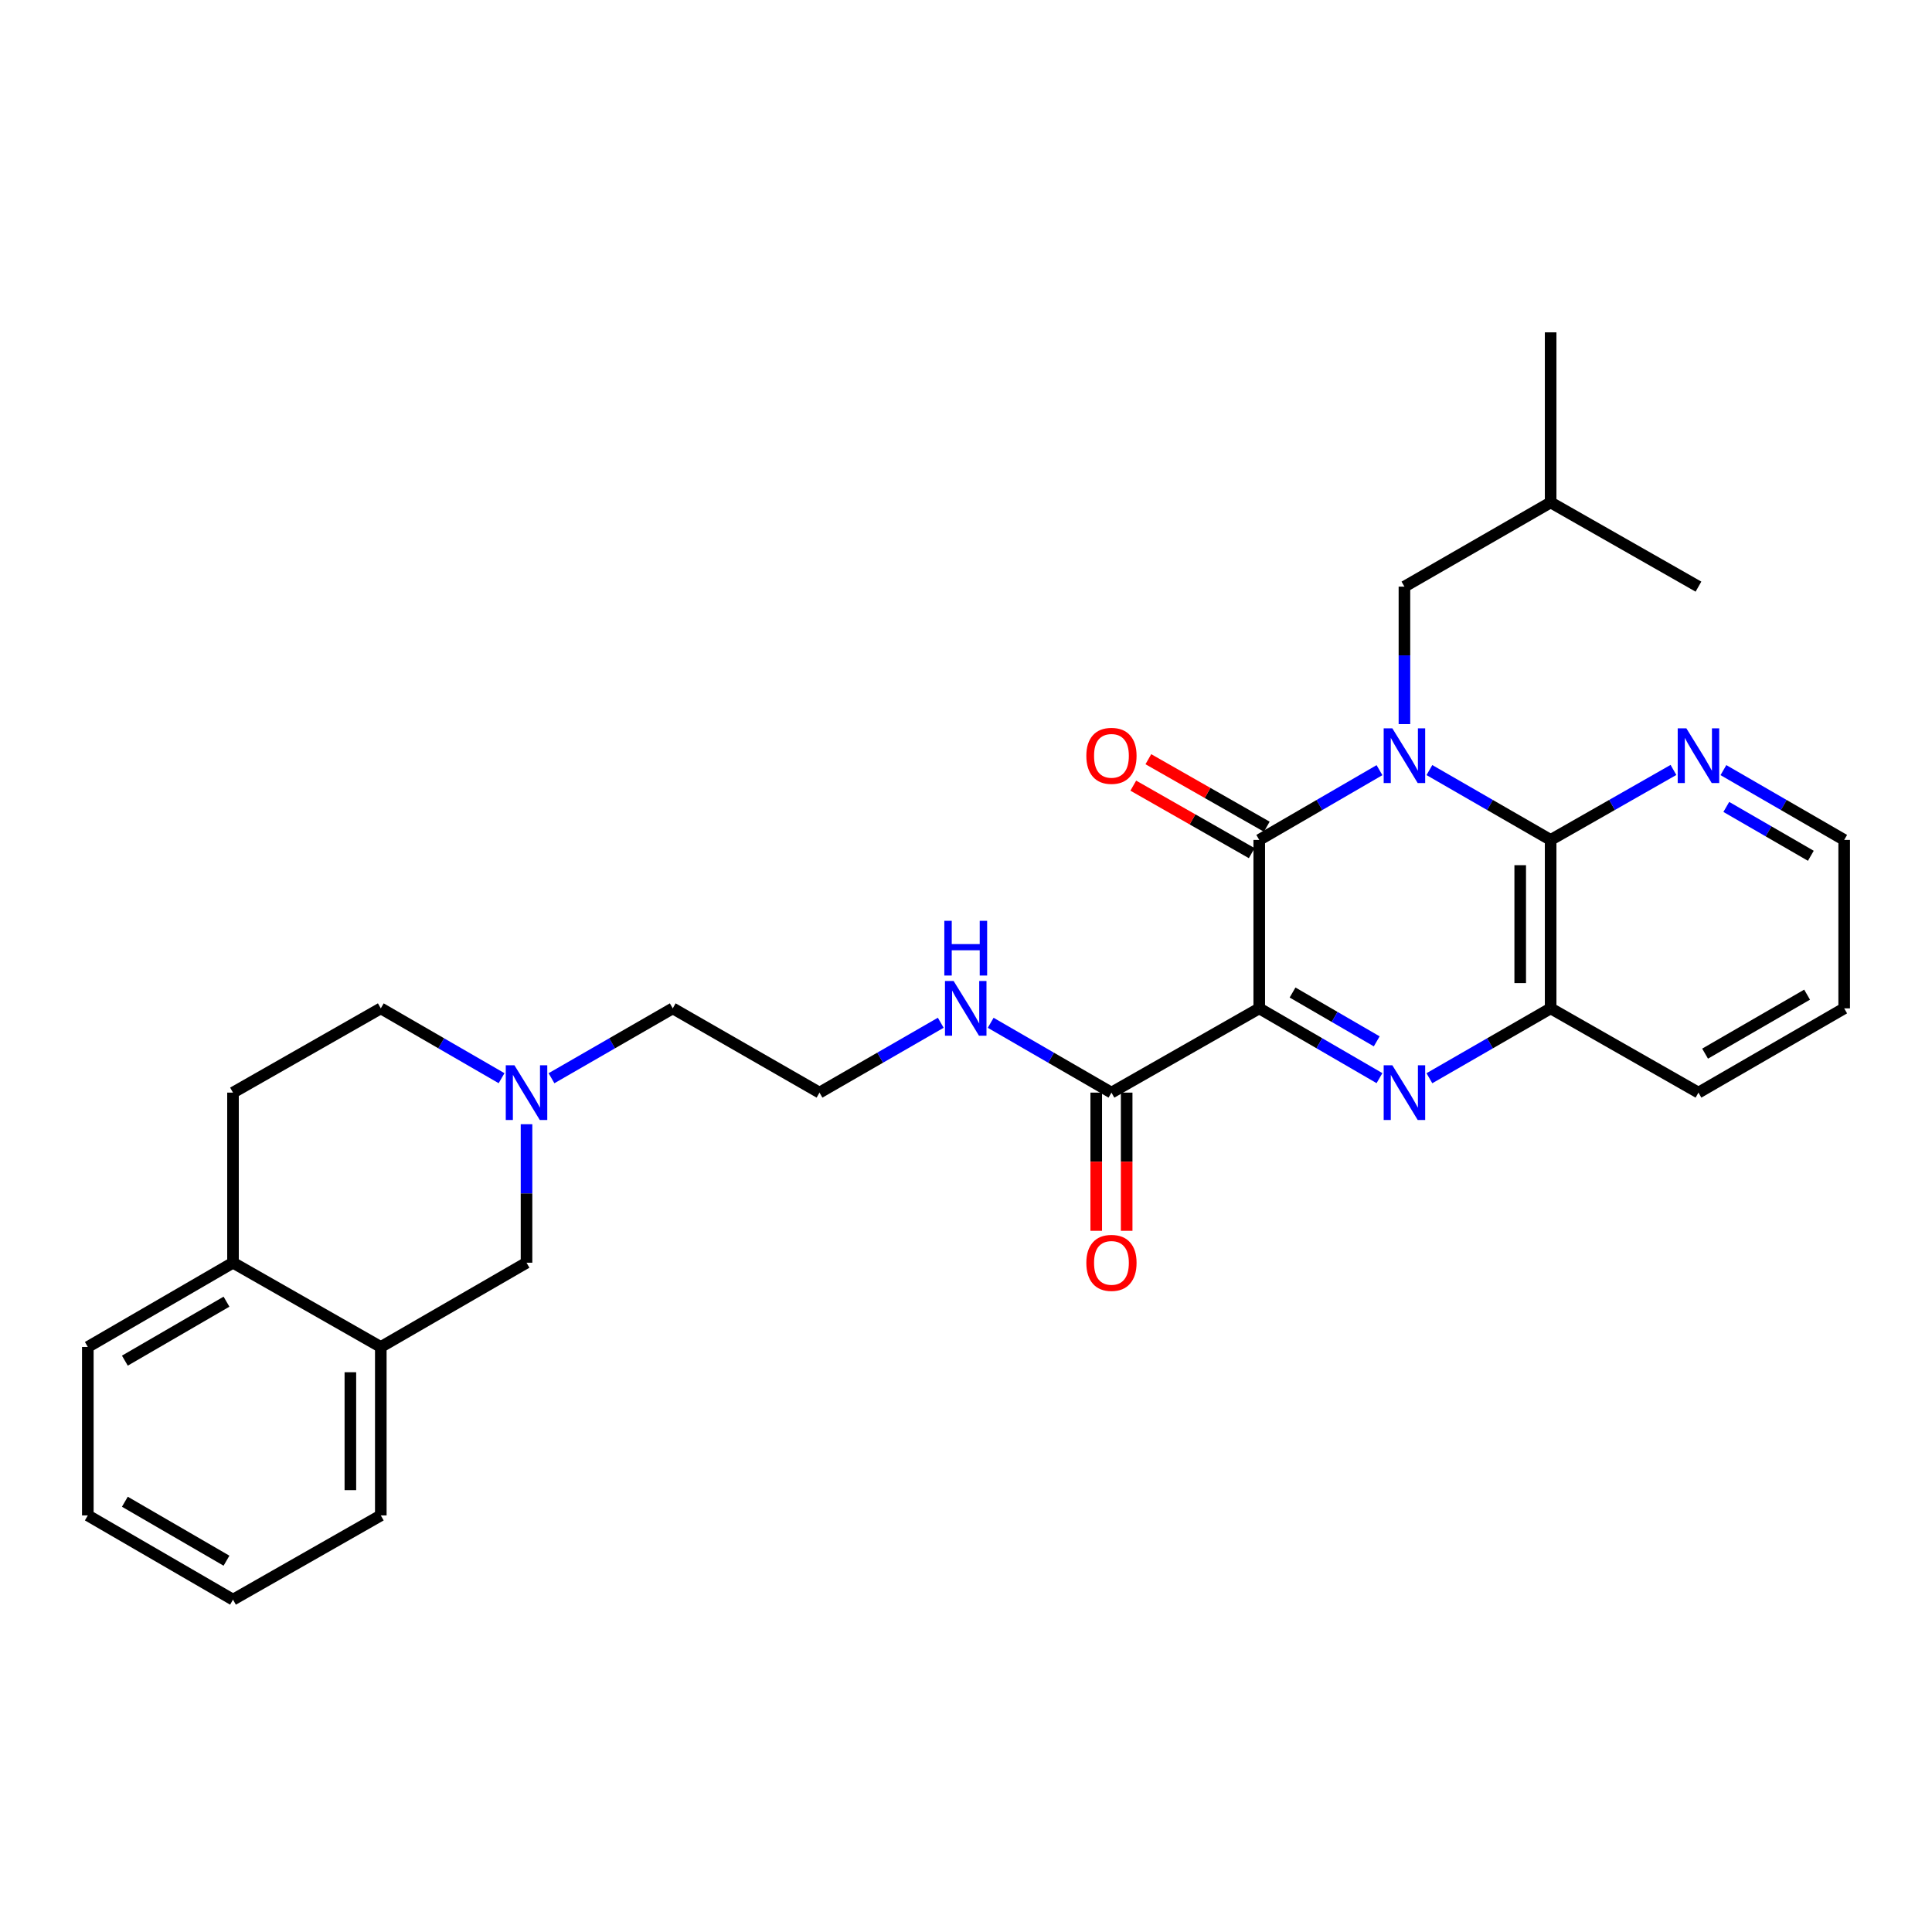 <?xml version='1.0' encoding='iso-8859-1'?>
<svg version='1.1' baseProfile='full'
              xmlns='http://www.w3.org/2000/svg'
                      xmlns:rdkit='http://www.rdkit.org/xml'
                      xmlns:xlink='http://www.w3.org/1999/xlink'
                  xml:space='preserve'
width='1000px' height='1000px' viewBox='0 0 1000 1000'>
<!-- END OF HEADER -->
<rect style='opacity:1.0;fill:#FFFFFF;stroke:none' width='1000' height='1000' x='0' y='0'> </rect>
<path class='bond-1' d='M 714.02,398.633 L 682.903,416.688' style='fill:none;fill-rule:evenodd;stroke:#0000FF;stroke-width:6px;stroke-linecap:butt;stroke-linejoin:miter;stroke-opacity:1' />
<path class='bond-1' d='M 682.903,416.688 L 651.786,434.742' style='fill:none;fill-rule:evenodd;stroke:#000000;stroke-width:6px;stroke-linecap:butt;stroke-linejoin:miter;stroke-opacity:1' />
<path class='bond-3' d='M 739.855,398.587 L 771.233,416.665' style='fill:none;fill-rule:evenodd;stroke:#0000FF;stroke-width:6px;stroke-linecap:butt;stroke-linejoin:miter;stroke-opacity:1' />
<path class='bond-3' d='M 771.233,416.665 L 802.61,434.742' style='fill:none;fill-rule:evenodd;stroke:#000000;stroke-width:6px;stroke-linecap:butt;stroke-linejoin:miter;stroke-opacity:1' />
<path class='bond-6' d='M 726.931,374.794 L 726.931,339.217' style='fill:none;fill-rule:evenodd;stroke:#0000FF;stroke-width:6px;stroke-linecap:butt;stroke-linejoin:miter;stroke-opacity:1' />
<path class='bond-6' d='M 726.931,339.217 L 726.931,303.641' style='fill:none;fill-rule:evenodd;stroke:#000000;stroke-width:6px;stroke-linecap:butt;stroke-linejoin:miter;stroke-opacity:1' />
<path class='bond-0' d='M 651.786,521.928 L 651.786,434.742' style='fill:none;fill-rule:evenodd;stroke:#000000;stroke-width:6px;stroke-linecap:butt;stroke-linejoin:miter;stroke-opacity:1' />
<path class='bond-5' d='M 651.786,521.928 L 575.285,565.538' style='fill:none;fill-rule:evenodd;stroke:#000000;stroke-width:6px;stroke-linecap:butt;stroke-linejoin:miter;stroke-opacity:1' />
<path class='bond-29' d='M 651.786,521.928 L 682.903,539.986' style='fill:none;fill-rule:evenodd;stroke:#000000;stroke-width:6px;stroke-linecap:butt;stroke-linejoin:miter;stroke-opacity:1' />
<path class='bond-29' d='M 682.903,539.986 L 714.019,558.044' style='fill:none;fill-rule:evenodd;stroke:#0000FF;stroke-width:6px;stroke-linecap:butt;stroke-linejoin:miter;stroke-opacity:1' />
<path class='bond-29' d='M 669.027,513.723 L 690.808,526.364' style='fill:none;fill-rule:evenodd;stroke:#000000;stroke-width:6px;stroke-linecap:butt;stroke-linejoin:miter;stroke-opacity:1' />
<path class='bond-29' d='M 690.808,526.364 L 712.59,539.004' style='fill:none;fill-rule:evenodd;stroke:#0000FF;stroke-width:6px;stroke-linecap:butt;stroke-linejoin:miter;stroke-opacity:1' />
<path class='bond-9' d='M 655.686,427.901 L 625.036,410.432' style='fill:none;fill-rule:evenodd;stroke:#000000;stroke-width:6px;stroke-linecap:butt;stroke-linejoin:miter;stroke-opacity:1' />
<path class='bond-9' d='M 625.036,410.432 L 594.386,392.963' style='fill:none;fill-rule:evenodd;stroke:#FF0000;stroke-width:6px;stroke-linecap:butt;stroke-linejoin:miter;stroke-opacity:1' />
<path class='bond-9' d='M 647.887,441.584 L 617.237,424.116' style='fill:none;fill-rule:evenodd;stroke:#000000;stroke-width:6px;stroke-linecap:butt;stroke-linejoin:miter;stroke-opacity:1' />
<path class='bond-9' d='M 617.237,424.116 L 586.587,406.647' style='fill:none;fill-rule:evenodd;stroke:#FF0000;stroke-width:6px;stroke-linecap:butt;stroke-linejoin:miter;stroke-opacity:1' />
<path class='bond-2' d='M 739.855,558.09 L 771.233,540.009' style='fill:none;fill-rule:evenodd;stroke:#0000FF;stroke-width:6px;stroke-linecap:butt;stroke-linejoin:miter;stroke-opacity:1' />
<path class='bond-2' d='M 771.233,540.009 L 802.61,521.928' style='fill:none;fill-rule:evenodd;stroke:#000000;stroke-width:6px;stroke-linecap:butt;stroke-linejoin:miter;stroke-opacity:1' />
<path class='bond-4' d='M 802.61,434.742 L 802.61,521.928' style='fill:none;fill-rule:evenodd;stroke:#000000;stroke-width:6px;stroke-linecap:butt;stroke-linejoin:miter;stroke-opacity:1' />
<path class='bond-4' d='M 786.86,447.82 L 786.86,508.85' style='fill:none;fill-rule:evenodd;stroke:#000000;stroke-width:6px;stroke-linecap:butt;stroke-linejoin:miter;stroke-opacity:1' />
<path class='bond-8' d='M 802.61,434.742 L 834.395,416.629' style='fill:none;fill-rule:evenodd;stroke:#000000;stroke-width:6px;stroke-linecap:butt;stroke-linejoin:miter;stroke-opacity:1' />
<path class='bond-8' d='M 834.395,416.629 L 866.179,398.516' style='fill:none;fill-rule:evenodd;stroke:#0000FF;stroke-width:6px;stroke-linecap:butt;stroke-linejoin:miter;stroke-opacity:1' />
<path class='bond-19' d='M 802.61,521.928 L 879.12,565.538' style='fill:none;fill-rule:evenodd;stroke:#000000;stroke-width:6px;stroke-linecap:butt;stroke-linejoin:miter;stroke-opacity:1' />
<path class='bond-13' d='M 567.41,565.538 L 567.41,601.298' style='fill:none;fill-rule:evenodd;stroke:#000000;stroke-width:6px;stroke-linecap:butt;stroke-linejoin:miter;stroke-opacity:1' />
<path class='bond-13' d='M 567.41,601.298 L 567.41,637.059' style='fill:none;fill-rule:evenodd;stroke:#FF0000;stroke-width:6px;stroke-linecap:butt;stroke-linejoin:miter;stroke-opacity:1' />
<path class='bond-13' d='M 583.16,565.538 L 583.16,601.298' style='fill:none;fill-rule:evenodd;stroke:#000000;stroke-width:6px;stroke-linecap:butt;stroke-linejoin:miter;stroke-opacity:1' />
<path class='bond-13' d='M 583.16,601.298 L 583.16,637.059' style='fill:none;fill-rule:evenodd;stroke:#FF0000;stroke-width:6px;stroke-linecap:butt;stroke-linejoin:miter;stroke-opacity:1' />
<path class='bond-14' d='M 575.285,565.538 L 544.032,547.467' style='fill:none;fill-rule:evenodd;stroke:#000000;stroke-width:6px;stroke-linecap:butt;stroke-linejoin:miter;stroke-opacity:1' />
<path class='bond-14' d='M 544.032,547.467 L 512.778,529.397' style='fill:none;fill-rule:evenodd;stroke:#0000FF;stroke-width:6px;stroke-linecap:butt;stroke-linejoin:miter;stroke-opacity:1' />
<path class='bond-20' d='M 726.931,303.641 L 802.61,260.057' style='fill:none;fill-rule:evenodd;stroke:#000000;stroke-width:6px;stroke-linecap:butt;stroke-linejoin:miter;stroke-opacity:1' />
<path class='bond-7' d='M 285.45,558.091 L 316.832,540.009' style='fill:none;fill-rule:evenodd;stroke:#0000FF;stroke-width:6px;stroke-linecap:butt;stroke-linejoin:miter;stroke-opacity:1' />
<path class='bond-7' d='M 316.832,540.009 L 348.214,521.928' style='fill:none;fill-rule:evenodd;stroke:#000000;stroke-width:6px;stroke-linecap:butt;stroke-linejoin:miter;stroke-opacity:1' />
<path class='bond-11' d='M 272.526,581.899 L 272.526,617.739' style='fill:none;fill-rule:evenodd;stroke:#0000FF;stroke-width:6px;stroke-linecap:butt;stroke-linejoin:miter;stroke-opacity:1' />
<path class='bond-11' d='M 272.526,617.739 L 272.526,653.58' style='fill:none;fill-rule:evenodd;stroke:#000000;stroke-width:6px;stroke-linecap:butt;stroke-linejoin:miter;stroke-opacity:1' />
<path class='bond-16' d='M 259.608,558.068 L 228.354,539.998' style='fill:none;fill-rule:evenodd;stroke:#0000FF;stroke-width:6px;stroke-linecap:butt;stroke-linejoin:miter;stroke-opacity:1' />
<path class='bond-16' d='M 228.354,539.998 L 197.101,521.928' style='fill:none;fill-rule:evenodd;stroke:#000000;stroke-width:6px;stroke-linecap:butt;stroke-linejoin:miter;stroke-opacity:1' />
<path class='bond-21' d='M 892.038,398.609 L 923.292,416.676' style='fill:none;fill-rule:evenodd;stroke:#0000FF;stroke-width:6px;stroke-linecap:butt;stroke-linejoin:miter;stroke-opacity:1' />
<path class='bond-21' d='M 923.292,416.676 L 954.545,434.742' style='fill:none;fill-rule:evenodd;stroke:#000000;stroke-width:6px;stroke-linecap:butt;stroke-linejoin:miter;stroke-opacity:1' />
<path class='bond-21' d='M 893.532,417.664 L 915.41,430.311' style='fill:none;fill-rule:evenodd;stroke:#0000FF;stroke-width:6px;stroke-linecap:butt;stroke-linejoin:miter;stroke-opacity:1' />
<path class='bond-21' d='M 915.41,430.311 L 937.287,442.958' style='fill:none;fill-rule:evenodd;stroke:#000000;stroke-width:6px;stroke-linecap:butt;stroke-linejoin:miter;stroke-opacity:1' />
<path class='bond-10' d='M 197.101,697.19 L 272.526,653.58' style='fill:none;fill-rule:evenodd;stroke:#000000;stroke-width:6px;stroke-linecap:butt;stroke-linejoin:miter;stroke-opacity:1' />
<path class='bond-22' d='M 197.101,697.19 L 197.101,784.375' style='fill:none;fill-rule:evenodd;stroke:#000000;stroke-width:6px;stroke-linecap:butt;stroke-linejoin:miter;stroke-opacity:1' />
<path class='bond-22' d='M 181.351,710.268 L 181.351,771.298' style='fill:none;fill-rule:evenodd;stroke:#000000;stroke-width:6px;stroke-linecap:butt;stroke-linejoin:miter;stroke-opacity:1' />
<path class='bond-31' d='M 197.101,697.19 L 120.6,653.58' style='fill:none;fill-rule:evenodd;stroke:#000000;stroke-width:6px;stroke-linecap:butt;stroke-linejoin:miter;stroke-opacity:1' />
<path class='bond-12' d='M 120.6,653.58 L 120.6,565.538' style='fill:none;fill-rule:evenodd;stroke:#000000;stroke-width:6px;stroke-linecap:butt;stroke-linejoin:miter;stroke-opacity:1' />
<path class='bond-23' d='M 120.6,653.58 L 45.455,697.19' style='fill:none;fill-rule:evenodd;stroke:#000000;stroke-width:6px;stroke-linecap:butt;stroke-linejoin:miter;stroke-opacity:1' />
<path class='bond-23' d='M 117.233,673.744 L 64.632,704.271' style='fill:none;fill-rule:evenodd;stroke:#000000;stroke-width:6px;stroke-linecap:butt;stroke-linejoin:miter;stroke-opacity:1' />
<path class='bond-17' d='M 486.936,529.374 L 455.554,547.456' style='fill:none;fill-rule:evenodd;stroke:#0000FF;stroke-width:6px;stroke-linecap:butt;stroke-linejoin:miter;stroke-opacity:1' />
<path class='bond-17' d='M 455.554,547.456 L 424.172,565.538' style='fill:none;fill-rule:evenodd;stroke:#000000;stroke-width:6px;stroke-linecap:butt;stroke-linejoin:miter;stroke-opacity:1' />
<path class='bond-15' d='M 120.6,565.538 L 197.101,521.928' style='fill:none;fill-rule:evenodd;stroke:#000000;stroke-width:6px;stroke-linecap:butt;stroke-linejoin:miter;stroke-opacity:1' />
<path class='bond-18' d='M 424.172,565.538 L 348.214,521.928' style='fill:none;fill-rule:evenodd;stroke:#000000;stroke-width:6px;stroke-linecap:butt;stroke-linejoin:miter;stroke-opacity:1' />
<path class='bond-30' d='M 879.12,565.538 L 954.545,521.928' style='fill:none;fill-rule:evenodd;stroke:#000000;stroke-width:6px;stroke-linecap:butt;stroke-linejoin:miter;stroke-opacity:1' />
<path class='bond-30' d='M 882.551,545.361 L 935.348,514.834' style='fill:none;fill-rule:evenodd;stroke:#000000;stroke-width:6px;stroke-linecap:butt;stroke-linejoin:miter;stroke-opacity:1' />
<path class='bond-25' d='M 802.61,260.057 L 879.12,303.641' style='fill:none;fill-rule:evenodd;stroke:#000000;stroke-width:6px;stroke-linecap:butt;stroke-linejoin:miter;stroke-opacity:1' />
<path class='bond-26' d='M 802.61,260.057 L 802.61,172.023' style='fill:none;fill-rule:evenodd;stroke:#000000;stroke-width:6px;stroke-linecap:butt;stroke-linejoin:miter;stroke-opacity:1' />
<path class='bond-24' d='M 954.545,434.742 L 954.545,521.928' style='fill:none;fill-rule:evenodd;stroke:#000000;stroke-width:6px;stroke-linecap:butt;stroke-linejoin:miter;stroke-opacity:1' />
<path class='bond-27' d='M 197.101,784.375 L 120.6,827.977' style='fill:none;fill-rule:evenodd;stroke:#000000;stroke-width:6px;stroke-linecap:butt;stroke-linejoin:miter;stroke-opacity:1' />
<path class='bond-28' d='M 45.455,697.19 L 45.455,784.375' style='fill:none;fill-rule:evenodd;stroke:#000000;stroke-width:6px;stroke-linecap:butt;stroke-linejoin:miter;stroke-opacity:1' />
<path class='bond-32' d='M 120.6,827.977 L 45.455,784.375' style='fill:none;fill-rule:evenodd;stroke:#000000;stroke-width:6px;stroke-linecap:butt;stroke-linejoin:miter;stroke-opacity:1' />
<path class='bond-32' d='M 117.232,807.813 L 64.631,777.293' style='fill:none;fill-rule:evenodd;stroke:#000000;stroke-width:6px;stroke-linecap:butt;stroke-linejoin:miter;stroke-opacity:1' />
<path  class='atom-0' d='M 720.671 376.981
L 729.951 391.981
Q 730.871 393.461, 732.351 396.141
Q 733.831 398.821, 733.911 398.981
L 733.911 376.981
L 737.671 376.981
L 737.671 405.301
L 733.791 405.301
L 723.831 388.901
Q 722.671 386.981, 721.431 384.781
Q 720.231 382.581, 719.871 381.901
L 719.871 405.301
L 716.191 405.301
L 716.191 376.981
L 720.671 376.981
' fill='#0000FF'/>
<path  class='atom-3' d='M 720.671 551.378
L 729.951 566.378
Q 730.871 567.858, 732.351 570.538
Q 733.831 573.218, 733.911 573.378
L 733.911 551.378
L 737.671 551.378
L 737.671 579.698
L 733.791 579.698
L 723.831 563.298
Q 722.671 561.378, 721.431 559.178
Q 720.231 556.978, 719.871 556.298
L 719.871 579.698
L 716.191 579.698
L 716.191 551.378
L 720.671 551.378
' fill='#0000FF'/>
<path  class='atom-8' d='M 266.266 551.378
L 275.546 566.378
Q 276.466 567.858, 277.946 570.538
Q 279.426 573.218, 279.506 573.378
L 279.506 551.378
L 283.266 551.378
L 283.266 579.698
L 279.386 579.698
L 269.426 563.298
Q 268.266 561.378, 267.026 559.178
Q 265.826 556.978, 265.466 556.298
L 265.466 579.698
L 261.786 579.698
L 261.786 551.378
L 266.266 551.378
' fill='#0000FF'/>
<path  class='atom-9' d='M 872.86 376.981
L 882.14 391.981
Q 883.06 393.461, 884.54 396.141
Q 886.02 398.821, 886.1 398.981
L 886.1 376.981
L 889.86 376.981
L 889.86 405.301
L 885.98 405.301
L 876.02 388.901
Q 874.86 386.981, 873.62 384.781
Q 872.42 382.581, 872.06 381.901
L 872.06 405.301
L 868.38 405.301
L 868.38 376.981
L 872.86 376.981
' fill='#0000FF'/>
<path  class='atom-10' d='M 562.285 391.221
Q 562.285 384.421, 565.645 380.621
Q 569.005 376.821, 575.285 376.821
Q 581.565 376.821, 584.925 380.621
Q 588.285 384.421, 588.285 391.221
Q 588.285 398.101, 584.885 402.021
Q 581.485 405.901, 575.285 405.901
Q 569.045 405.901, 565.645 402.021
Q 562.285 398.141, 562.285 391.221
M 575.285 402.701
Q 579.605 402.701, 581.925 399.821
Q 584.285 396.901, 584.285 391.221
Q 584.285 385.661, 581.925 382.861
Q 579.605 380.021, 575.285 380.021
Q 570.965 380.021, 568.605 382.821
Q 566.285 385.621, 566.285 391.221
Q 566.285 396.941, 568.605 399.821
Q 570.965 402.701, 575.285 402.701
' fill='#FF0000'/>
<path  class='atom-14' d='M 562.285 653.66
Q 562.285 646.86, 565.645 643.06
Q 569.005 639.26, 575.285 639.26
Q 581.565 639.26, 584.925 643.06
Q 588.285 646.86, 588.285 653.66
Q 588.285 660.54, 584.885 664.46
Q 581.485 668.34, 575.285 668.34
Q 569.045 668.34, 565.645 664.46
Q 562.285 660.58, 562.285 653.66
M 575.285 665.14
Q 579.605 665.14, 581.925 662.26
Q 584.285 659.34, 584.285 653.66
Q 584.285 648.1, 581.925 645.3
Q 579.605 642.46, 575.285 642.46
Q 570.965 642.46, 568.605 645.26
Q 566.285 648.06, 566.285 653.66
Q 566.285 659.38, 568.605 662.26
Q 570.965 665.14, 575.285 665.14
' fill='#FF0000'/>
<path  class='atom-15' d='M 493.6 507.768
L 502.88 522.768
Q 503.8 524.248, 505.28 526.928
Q 506.76 529.608, 506.84 529.768
L 506.84 507.768
L 510.6 507.768
L 510.6 536.088
L 506.72 536.088
L 496.76 519.688
Q 495.6 517.768, 494.36 515.568
Q 493.16 513.368, 492.8 512.688
L 492.8 536.088
L 489.12 536.088
L 489.12 507.768
L 493.6 507.768
' fill='#0000FF'/>
<path  class='atom-15' d='M 488.78 476.616
L 492.62 476.616
L 492.62 488.656
L 507.1 488.656
L 507.1 476.616
L 510.94 476.616
L 510.94 504.936
L 507.1 504.936
L 507.1 491.856
L 492.62 491.856
L 492.62 504.936
L 488.78 504.936
L 488.78 476.616
' fill='#0000FF'/>
</svg>
